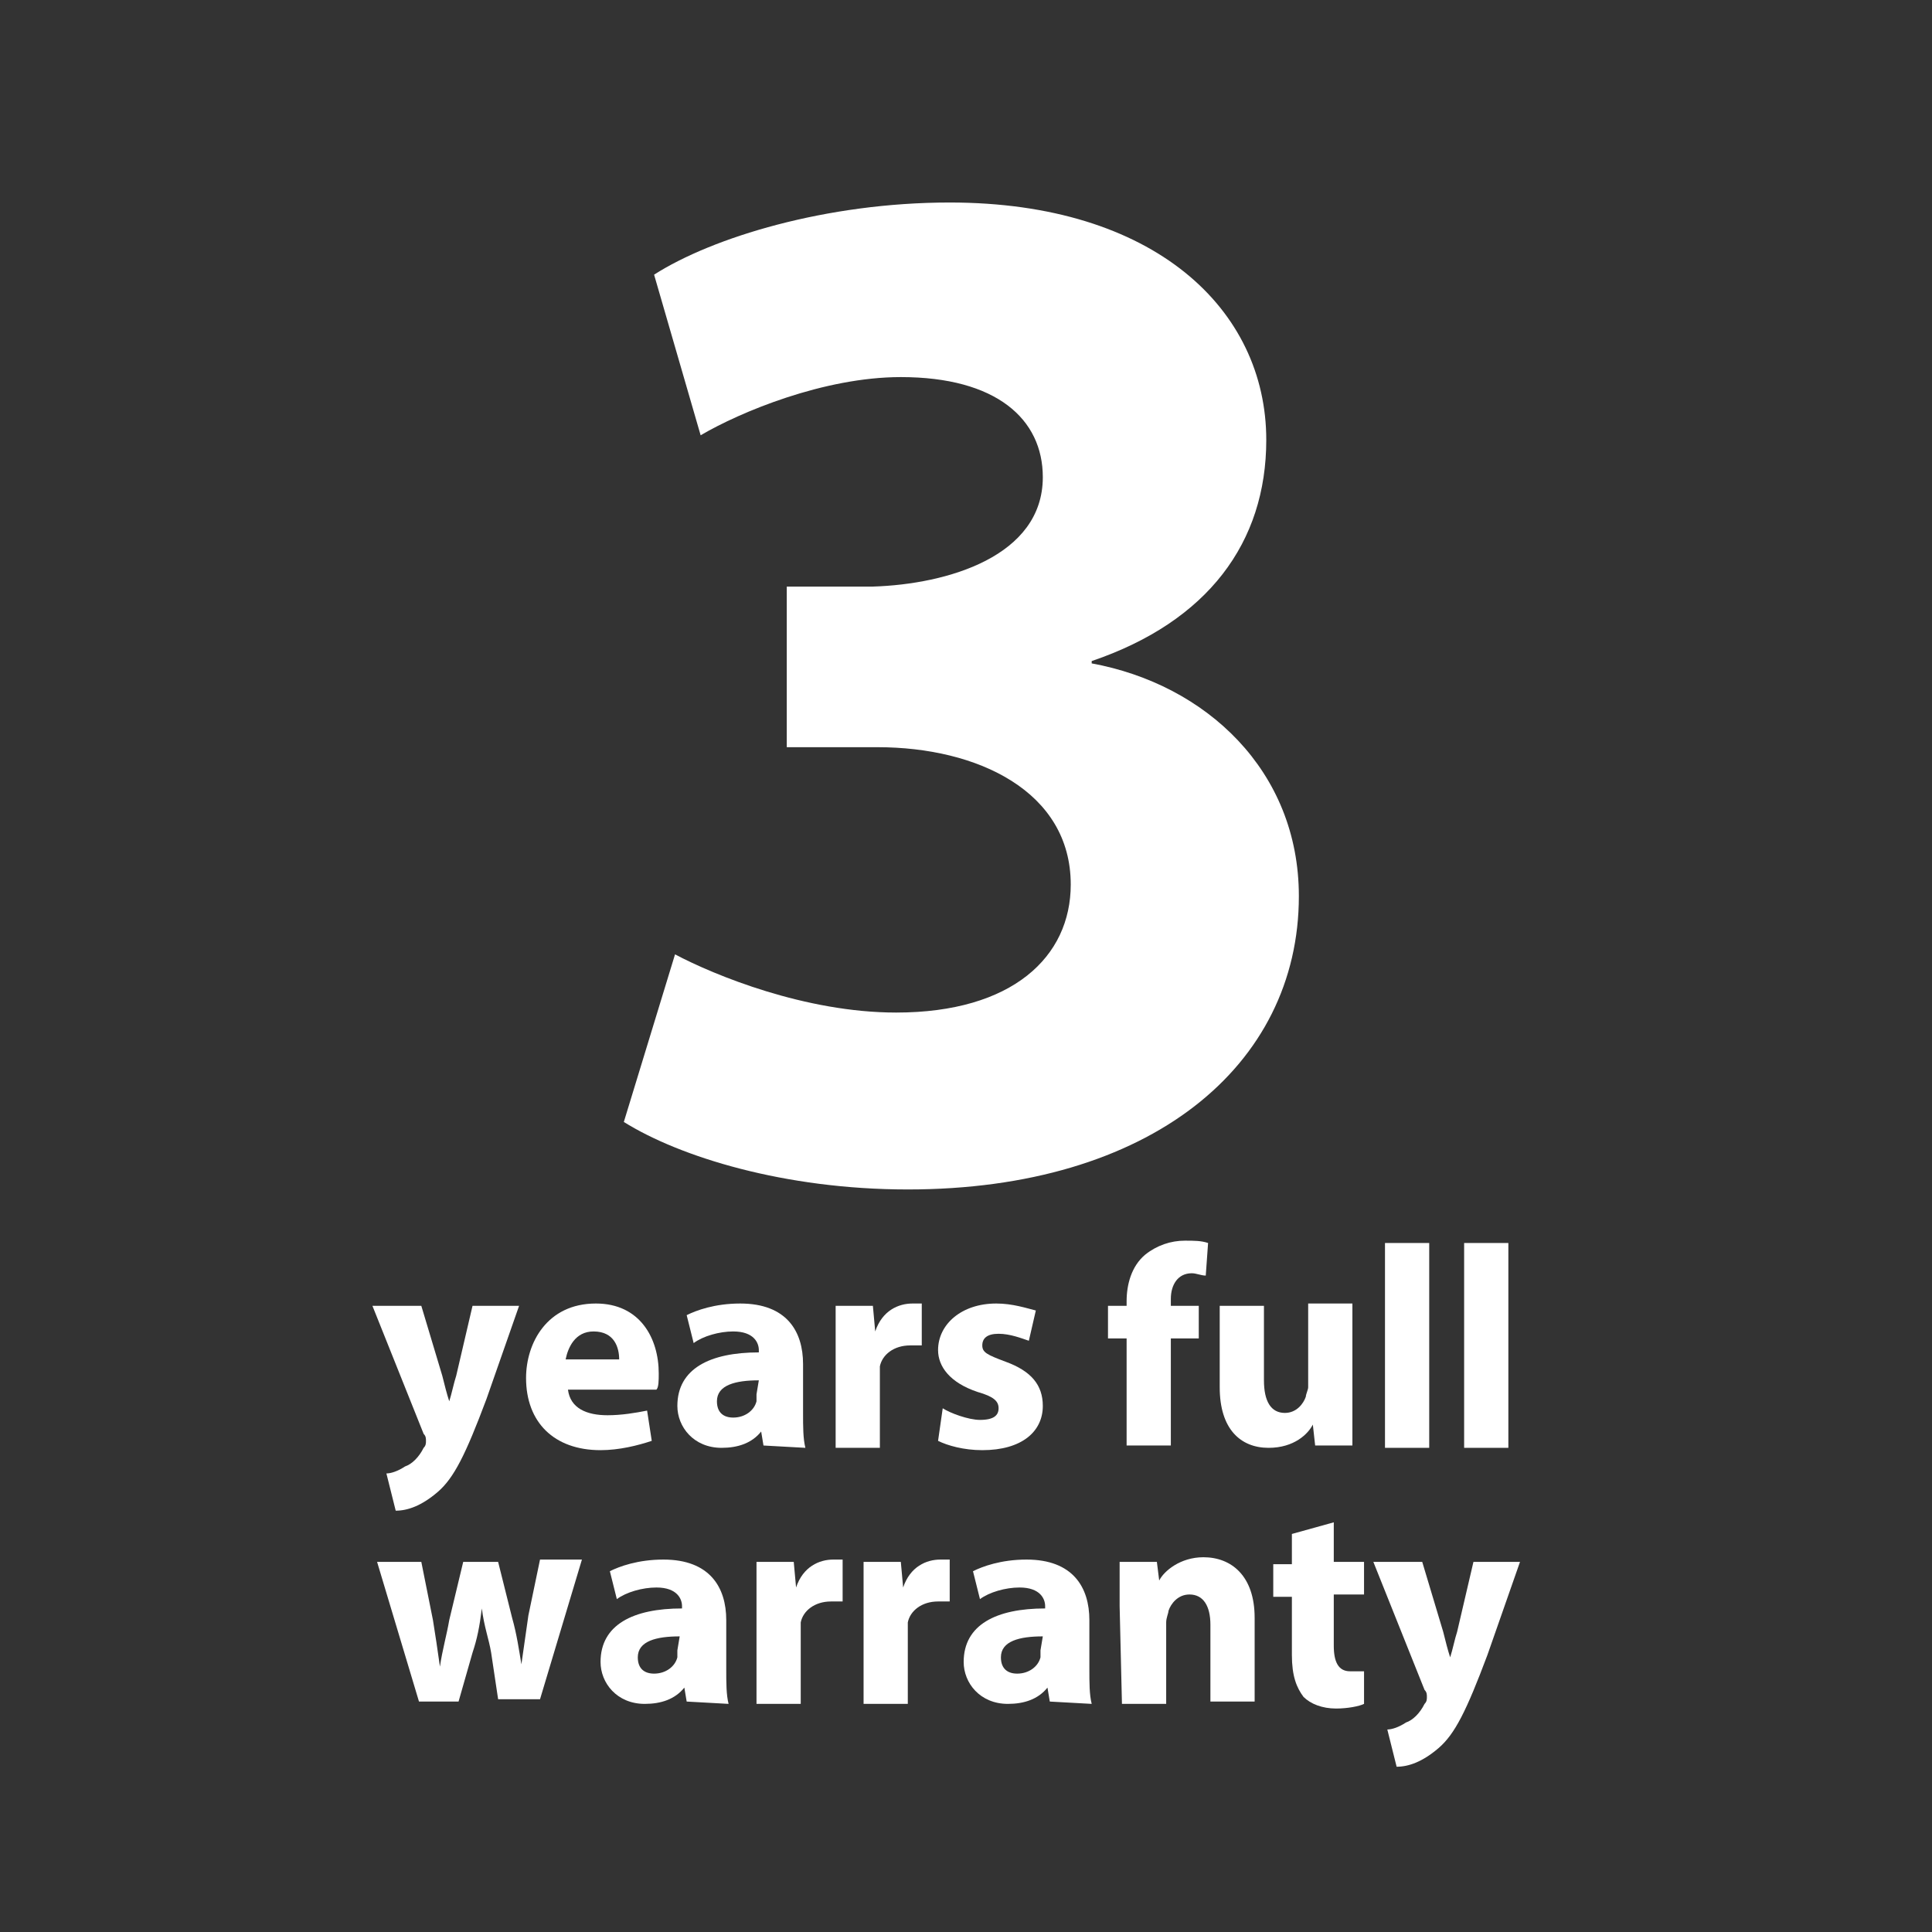 <?xml version="1.0" encoding="utf-8"?>
<!-- Generator: Adobe Illustrator 24.3.0, SVG Export Plug-In . SVG Version: 6.00 Build 0)  -->
<svg version="1.1" id="Layer_1" xmlns="http://www.w3.org/2000/svg" xmlns:xlink="http://www.w3.org/1999/xlink" x="0px" y="0px"
	 viewBox="0 0 83 83" style="enable-background:new 0 0 83 83;" xml:space="preserve">
<rect x="0" y="0" width="83" height="83" fill="#333333" stroke="none"/>
<style type="text/css">
	.st0{fill:#FFFFFF;}
</style>
<g>
	<g>
		<path class="st0" d="M18.1,56.1l0.9,3c0.1,0.4,0.2,0.8,0.3,1.1l0,0c0.1-0.3,0.2-0.8,0.3-1.1l0.7-3h2l-1.4,4
			c-0.9,2.4-1.4,3.4-2.1,4s-1.3,0.8-1.8,0.8l-0.4-1.6c0.2,0,0.5-0.1,0.8-0.3c0.3-0.1,0.6-0.4,0.8-0.8c0.1-0.1,0.1-0.2,0.1-0.3
			s0-0.2-0.1-0.3L16,56.1H18.1z"/>
		<path class="st0" d="M24.4,59.7c0.1,0.8,0.8,1.1,1.7,1.1c0.6,0,1.2-0.1,1.7-0.2l0.2,1.3c-0.6,0.2-1.4,0.4-2.2,0.4
			c-2,0-3.2-1.2-3.2-3.1c0-1.5,0.9-3.2,3-3.2c1.9,0,2.7,1.5,2.7,3c0,0.3,0,0.6-0.1,0.7H24.4z M26.6,58.4c0-0.5-0.2-1.2-1.1-1.2
			c-0.8,0-1.1,0.7-1.2,1.2H26.6z"/>
		<path class="st0" d="M32.8,62.1l-0.1-0.6l0,0c-0.4,0.5-1,0.7-1.7,0.7c-1.2,0-1.9-0.9-1.9-1.8c0-1.6,1.4-2.3,3.5-2.3V58
			c0-0.3-0.2-0.8-1.1-0.8c-0.6,0-1.3,0.2-1.7,0.5l-0.3-1.2c0.4-0.2,1.2-0.5,2.3-0.5c2,0,2.7,1.2,2.7,2.6v2.1c0,0.6,0,1.1,0.1,1.5
			L32.8,62.1L32.8,62.1z M32.6,59.3c-1,0-1.8,0.2-1.8,0.9c0,0.5,0.3,0.7,0.7,0.7c0.5,0,0.9-0.3,1-0.7c0-0.1,0-0.2,0-0.3L32.6,59.3
			L32.6,59.3z"/>
		<path class="st0" d="M35.9,58.1c0-0.9,0-1.5,0-2h1.6l0.1,1.1l0,0c0.3-0.9,1-1.2,1.6-1.2c0.2,0,0.3,0,0.4,0v1.8c-0.1,0-0.3,0-0.5,0
			c-0.7,0-1.2,0.4-1.3,0.9c0,0.1,0,0.3,0,0.4v3.1h-1.9C35.9,62.2,35.9,58.1,35.9,58.1z"/>
		<path class="st0" d="M40.5,60.5c0.3,0.2,1.1,0.5,1.6,0.5c0.6,0,0.8-0.2,0.8-0.5S42.7,60,42,59.8c-1.2-0.4-1.7-1.1-1.7-1.8
			c0-1.1,1-2,2.5-2c0.7,0,1.3,0.2,1.7,0.3l-0.3,1.3c-0.3-0.1-0.8-0.3-1.3-0.3s-0.7,0.2-0.7,0.5s0.2,0.4,1,0.7c1.1,0.4,1.6,1,1.6,1.9
			c0,1.1-0.9,1.9-2.6,1.9c-0.8,0-1.5-0.2-1.9-0.4L40.5,60.5z"/>
		<path class="st0" d="M48.4,62.1v-4.6h-0.8v-1.4h0.8v-0.2c0-0.7,0.2-1.5,0.8-2c0.5-0.4,1.1-0.6,1.7-0.6c0.4,0,0.7,0,1,0.1l-0.1,1.4
			c-0.2,0-0.4-0.1-0.6-0.1c-0.6,0-0.9,0.5-0.9,1.1v0.3h1.2v1.4h-1.2v4.6H48.4z"/>
		<path class="st0" d="M58.1,60.2c0,0.8,0,1.4,0,1.9h-1.6l-0.1-0.9l0,0c-0.2,0.4-0.8,1-1.9,1c-1.2,0-2.1-0.8-2.1-2.6v-3.5h1.9v3.2
			c0,0.9,0.3,1.4,0.9,1.4c0.5,0,0.8-0.4,0.9-0.7c0-0.1,0.1-0.3,0.1-0.4V56h1.9C58.1,56,58.1,60.2,58.1,60.2z"/>
		<path class="st0" d="M59.5,53.4h1.9v8.8h-1.9V53.4z"/>
		<path class="st0" d="M62.9,53.4h1.9v8.8h-1.9V53.4z"/>
		<path class="st0" d="M18.1,67.1l0.5,2.5c0.1,0.6,0.2,1.3,0.3,2l0,0c0.1-0.7,0.3-1.4,0.4-2l0.6-2.5h1.5l0.6,2.4
			c0.2,0.7,0.3,1.4,0.4,2l0,0c0.1-0.7,0.2-1.4,0.3-2.1l0.5-2.4H25l-1.8,6h-1.8l-0.3-2c-0.1-0.6-0.3-1.1-0.4-1.9l0,0
			c-0.1,0.8-0.2,1.3-0.4,1.9l-0.6,2.1H18l-1.8-6H18.1z"/>
		<path class="st0" d="M29.5,73.1l-0.1-0.6l0,0c-0.4,0.5-1,0.7-1.7,0.7c-1.2,0-1.9-0.9-1.9-1.8c0-1.6,1.4-2.3,3.5-2.3V69
			c0-0.3-0.2-0.8-1.1-0.8c-0.6,0-1.3,0.2-1.7,0.5l-0.3-1.2c0.4-0.2,1.2-0.5,2.3-0.5c2,0,2.7,1.2,2.7,2.6v2.1c0,0.6,0,1.1,0.1,1.5
			L29.5,73.1L29.5,73.1z M29.2,70.3c-1,0-1.8,0.2-1.8,0.9c0,0.5,0.3,0.7,0.7,0.7c0.5,0,0.9-0.3,1-0.7c0-0.1,0-0.2,0-0.3L29.2,70.3
			L29.2,70.3z"/>
		<path class="st0" d="M32.5,69.1c0-0.9,0-1.5,0-2h1.6l0.1,1.1l0,0c0.3-0.9,1-1.2,1.6-1.2c0.2,0,0.3,0,0.4,0v1.8c-0.1,0-0.3,0-0.5,0
			c-0.7,0-1.2,0.4-1.3,0.9c0,0.1,0,0.3,0,0.4v3.1h-1.9C32.5,73.2,32.5,69.1,32.5,69.1z"/>
		<path class="st0" d="M37.1,69.1c0-0.9,0-1.5,0-2h1.6l0.1,1.1l0,0c0.3-0.9,1-1.2,1.6-1.2c0.2,0,0.3,0,0.4,0v1.8c-0.1,0-0.3,0-0.5,0
			c-0.7,0-1.2,0.4-1.3,0.9c0,0.1,0,0.3,0,0.4v3.1h-1.9C37.1,73.2,37.1,69.1,37.1,69.1z"/>
		<path class="st0" d="M45.1,73.1L45,72.5l0,0c-0.4,0.5-1,0.7-1.7,0.7c-1.2,0-1.9-0.9-1.9-1.8c0-1.6,1.4-2.3,3.5-2.3V69
			c0-0.3-0.2-0.8-1.1-0.8c-0.6,0-1.3,0.2-1.7,0.5l-0.3-1.2c0.4-0.2,1.2-0.5,2.3-0.5c2,0,2.7,1.2,2.7,2.6v2.1c0,0.6,0,1.1,0.1,1.5
			L45.1,73.1L45.1,73.1z M44.8,70.3c-1,0-1.8,0.2-1.8,0.9c0,0.5,0.3,0.7,0.7,0.7c0.5,0,0.9-0.3,1-0.7c0-0.1,0-0.2,0-0.3L44.8,70.3
			L44.8,70.3z"/>
		<path class="st0" d="M48.1,69c0-0.8,0-1.4,0-1.9h1.6l0.1,0.8l0,0c0.2-0.4,0.9-1,1.9-1c1.2,0,2.2,0.8,2.2,2.6v3.6H52v-3.3
			c0-0.8-0.3-1.3-0.9-1.3c-0.5,0-0.8,0.4-0.9,0.7c0,0.1-0.1,0.3-0.1,0.5v3.5h-1.9L48.1,69L48.1,69z"/>
		<path class="st0" d="M57.3,65.4v1.7h1.3v1.4h-1.3v2.2c0,0.7,0.2,1.1,0.7,1.1c0.2,0,0.4,0,0.6,0v1.4c-0.2,0.1-0.7,0.2-1.2,0.2
			c-0.6,0-1.1-0.2-1.4-0.5c-0.3-0.4-0.5-0.9-0.5-1.8v-2.5h-0.8v-1.4h0.8v-1.3L57.3,65.4z"/>
		<path class="st0" d="M61.1,67.1l0.9,3c0.1,0.4,0.2,0.8,0.3,1.1l0,0c0.1-0.3,0.2-0.8,0.3-1.1l0.7-3h2l-1.4,4
			c-0.9,2.4-1.4,3.4-2.1,4c-0.7,0.6-1.3,0.8-1.8,0.8l-0.4-1.6c0.2,0,0.5-0.1,0.8-0.3c0.3-0.1,0.6-0.4,0.8-0.8
			c0.1-0.1,0.1-0.2,0.1-0.3c0-0.1,0-0.2-0.1-0.3L59,67.1H61.1z"/>
	</g>
</g>
<g>
	<g>
		<path class="st0" d="M29,41c1.7,0.9,5.6,2.5,9.5,2.5c5,0,7.5-2.4,7.5-5.5c0-4-4-5.9-8.3-5.9h-3.9v-6.9h3.7
			c3.2-0.1,7.3-1.3,7.3-4.7c0-2.5-2-4.3-6.1-4.3c-3.3,0-6.9,1.5-8.6,2.5l-2-6.9c2.5-1.6,7.4-3.1,12.7-3.1c8.8,0,13.6,4.6,13.6,10.2
			c0,4.4-2.5,7.8-7.5,9.5v0.1c4.9,0.9,8.9,4.6,8.9,10c0,7.3-6.4,12.6-16.8,12.6c-5.3,0-9.8-1.4-12.2-2.9L29,41z"/>
	</g>
</g>
</svg>
